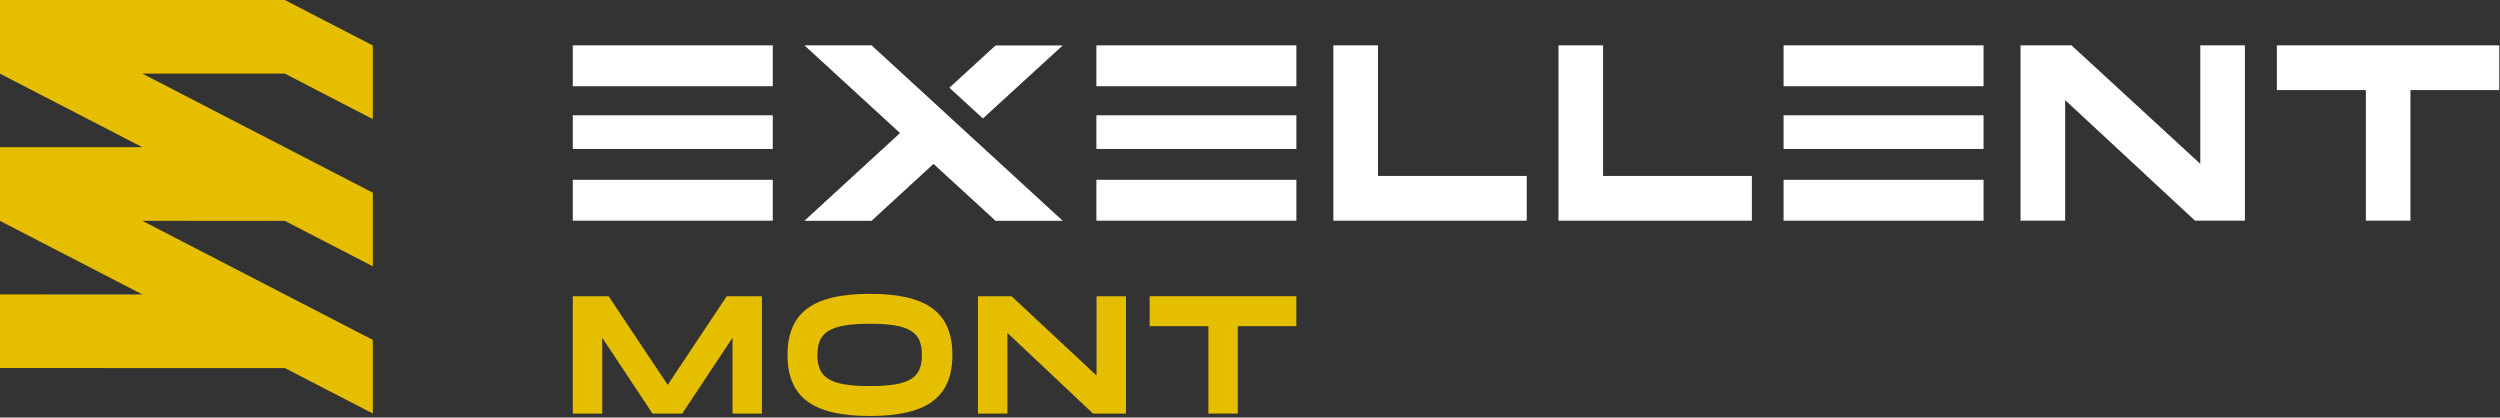 <svg width="1000" height="167" viewBox="0 0 1000 167" fill="none" xmlns="http://www.w3.org/2000/svg">
<rect x="0" y="0" width="1000" height="167" fill="#333333" stroke="none"/>
<g clip-path="url(#clip0_43_1026)">
<path d="M149.13 165.41V135.96L56.94 88.33L113.93 88.34L149.13 106.52V77.08L56.94 29.45H113.93L149.13 47.64V18.19L113.93 0H0V0.03V29.47L56.94 58.89H0V58.91V88.36L56.94 117.78L0 117.77V147.21L113.93 147.22L149.13 165.41Z" fill="#E5BE00"/>
<path d="M229.12 165.44V118.5H243.44L267.09 153.94L290.69 118.5H304.78V165.44H293.01V135.09L272.89 165.44H261.01L240.89 135.09V165.44H229.12Z" fill="#E5BE00"/>
<path d="M315.01 141.97C315.01 125.18 324.96 117.54 347.98 117.54C371 117.54 380.95 125.18 380.95 141.97C380.95 158.76 371 166.4 347.98 166.4C324.96 166.4 315.01 158.76 315.01 141.97ZM368.76 141.97C368.76 132.89 364.05 129.51 347.98 129.51C331.91 129.51 326.96 132.88 326.96 141.97C326.96 151.06 331.85 154.43 347.98 154.43C364.11 154.43 368.76 151.06 368.76 141.97Z" fill="#E5BE00"/>
<path d="M391.19 165.44V118.5H404.64L438.62 150.23V118.5H450.39V165.44H437.22L402.96 133.16V165.44H391.19Z" fill="#E5BE00"/>
<path d="M459.87 130.47V118.49H518.54V130.47H495.12V165.43H483.35V130.47H459.87Z" fill="#E5BE00"/>
<path d="M610.7 70.38V88.27H533.35V18.14H551.19V70.38H610.7Z" fill="white"/>
<path d="M700.74 70.38V88.27H623.39V18.14H641.23V70.38H700.74Z" fill="white"/>
<path d="M309.11 18.14H229.12V34.49H309.11V18.14Z" fill="white"/>
<path d="M309.11 71.92H229.12V88.27H309.11V71.92Z" fill="white"/>
<path d="M309.11 46.11H229.12V59.58H309.11V46.11Z" fill="white"/>
<path d="M518.55 46.11H438.56V59.58H518.55V46.11Z" fill="white"/>
<path d="M518.55 71.92H438.56V88.27H518.55V71.92Z" fill="white"/>
<path d="M518.55 18.14H438.56V34.49H518.55V18.14Z" fill="white"/>
<path d="M793.42 18.14H713.43V34.49H793.42V18.14Z" fill="white"/>
<path d="M793.42 46.11H713.43V59.58H793.42V46.11Z" fill="white"/>
<path d="M793.42 71.92H713.43V88.27H793.42V71.92Z" fill="white"/>
<path d="M808.22 88.27V18.14H828.61L880.12 65.54V18.14H897.96V88.27H878.01L826.06 40.04V88.27H808.22Z" fill="white"/>
<path d="M910.74 36.03V18.14H999.7V36.03H964.18V88.27H946.34V36.03H910.74Z" fill="white"/>
<path d="M425.08 18.18H398.21L379.76 35.1L393.16 47.39L425.08 18.18Z" fill="white"/>
<path d="M348.64 18.14H321.77L360.01 53.22L321.77 88.31H348.64L373.4 65.55L398.21 88.31H425.08L348.64 18.14Z" fill="white"/>
</g>
<defs>
<clipPath id="clip0_43_1026">
<rect width="999.7" height="166.4" fill="white"/>
</clipPath>
</defs>
</svg>
